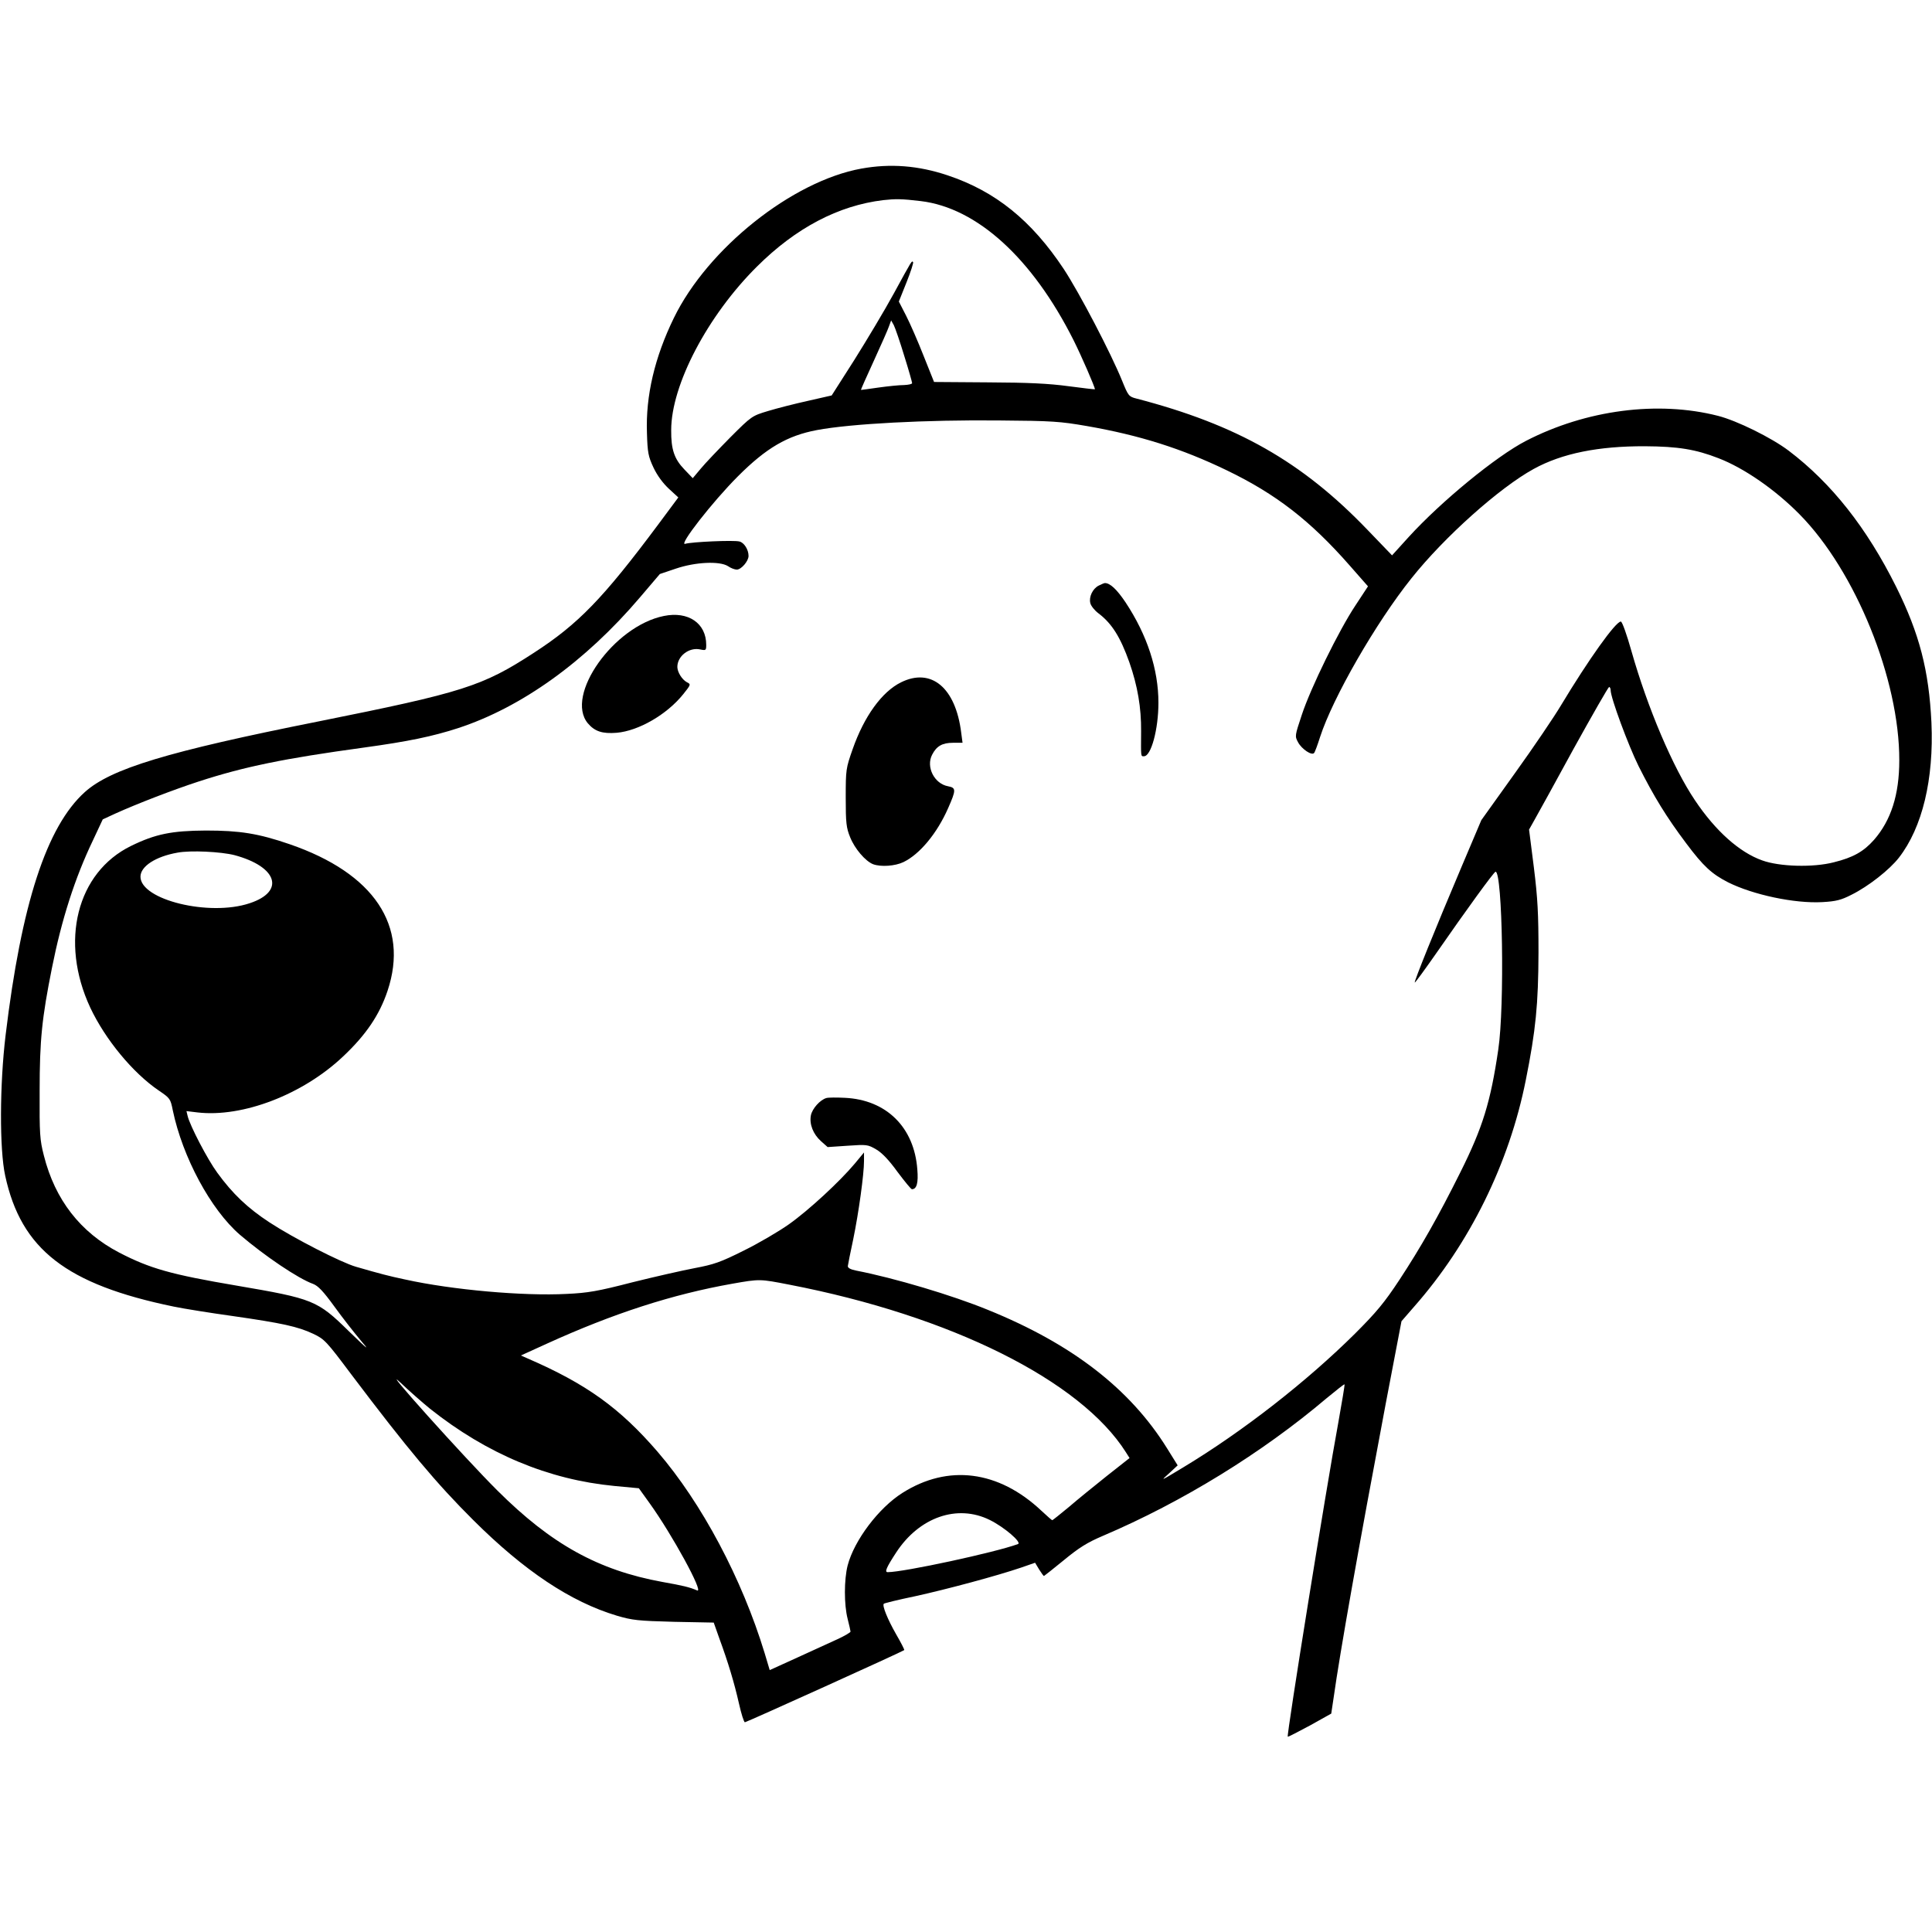 <?xml version="1.0" standalone="no"?>
<!DOCTYPE svg PUBLIC "-//W3C//DTD SVG 20010904//EN"
 "http://www.w3.org/TR/2001/REC-SVG-20010904/DTD/svg10.dtd">
<svg version="1.0" xmlns="http://www.w3.org/2000/svg"
 width="1004pt" height="1004pt" viewBox="0 0 1004 1004"
 preserveAspectRatio="xMidYMid meet">
<g transform="translate(0,1004) scale(0.1,-0.1)"
fill="#000000" stroke="none">
<path d="M4477 9164 c-360 -65 -799 -415 -975 -776 -100 -205 -147 -405 -140
-598 3 -103 7 -122 34 -180 20 -42 49 -81 80 -110 l49 -45 -104 -140 c-287
-385 -416 -518 -646 -667 -269 -175 -367 -206 -1120 -357 -788 -157 -1079
-246 -1214 -367 -199 -179 -330 -582 -412 -1264 -31 -258 -32 -593 -2 -730 83
-383 318 -565 876 -680 53 -11 191 -33 306 -49 258 -37 339 -55 418 -92 59
-28 68 -37 199 -212 293 -388 442 -566 634 -757 264 -263 505 -424 745 -496
82 -24 109 -27 297 -32 l207 -4 29 -82 c46 -125 78 -232 102 -338 12 -54 26
-98 31 -98 8 0 821 368 828 375 2 2 -17 39 -42 82 -44 77 -74 150 -64 159 3 3
76 21 163 39 164 36 425 106 551 149 l72 25 21 -35 c12 -19 23 -34 25 -34 1 0
48 37 103 82 80 66 122 92 204 127 413 176 827 431 1162 715 50 41 91 74 93
72 2 -2 -13 -90 -32 -197 -63 -341 -270 -1628 -263 -1634 2 -2 53 25 115 58
l111 62 12 80 c34 242 130 782 271 1530 l82 429 66 76 c289 328 494 745 580
1177 52 259 65 394 66 663 0 201 -4 281 -24 442 l-25 197 27 48 c15 26 107
193 204 371 98 177 181 322 185 322 4 0 8 -8 8 -17 0 -39 92 -287 145 -394 80
-159 145 -265 248 -402 89 -119 133 -159 217 -202 130 -65 346 -111 490 -103
72 4 98 11 151 38 89 44 199 131 247 193 122 157 182 408 169 702 -13 271 -62
461 -183 705 -153 307 -336 539 -559 708 -90 68 -269 156 -367 181 -313 80
-686 31 -998 -130 -155 -80 -439 -313 -609 -499 l-87 -96 -128 133 c-340 354
-678 546 -1201 682 -39 10 -42 14 -74 93 -59 145 -221 455 -303 580 -168 253
-355 404 -604 487 -152 51 -298 62 -447 35z m308 -169 c292 -35 580 -297 794
-723 41 -82 111 -243 111 -255 0 -1 -62 6 -137 16 -103 14 -209 19 -419 20
l-280 2 -54 135 c-29 74 -70 168 -91 209 l-38 74 40 100 c22 55 37 102 34 105
-7 8 -4 13 -100 -163 -48 -88 -141 -243 -205 -345 l-118 -185 -123 -28 c-68
-15 -162 -39 -208 -53 -83 -25 -85 -26 -196 -137 -61 -62 -130 -134 -153 -162
l-42 -50 -44 46 c-52 54 -69 104 -68 204 0 235 190 596 446 850 202 201 423
317 656 345 64 7 95 7 195 -5z m-86 -804 c23 -73 41 -137 41 -142 0 -5 -19 -9
-42 -10 -24 0 -83 -6 -133 -13 -49 -7 -91 -13 -91 -12 -1 0 29 69 67 151 38
83 74 164 79 180 l11 30 14 -25 c7 -14 32 -86 54 -159z m949 -365 c275 -48
493 -117 727 -230 255 -123 434 -261 640 -496 l94 -107 -65 -99 c-86 -129
-233 -429 -279 -569 -36 -109 -37 -110 -19 -143 19 -35 71 -70 83 -55 4 4 18
42 31 83 66 204 290 594 475 825 171 215 458 471 635 568 147 81 337 119 579
118 171 -1 263 -16 381 -62 133 -51 296 -164 422 -292 291 -295 519 -858 518
-1278 0 -179 -43 -312 -131 -413 -54 -61 -108 -92 -209 -117 -108 -28 -283
-23 -373 10 -118 42 -242 153 -348 311 -115 170 -247 481 -331 777 -24 85 -48
153 -55 153 -27 0 -167 -196 -312 -437 -34 -57 -140 -214 -237 -349 l-176
-246 -100 -236 c-142 -335 -250 -603 -246 -608 2 -2 53 68 113 154 154 222
299 422 307 422 36 1 48 -699 14 -925 -40 -272 -81 -405 -197 -637 -116 -233
-207 -392 -316 -558 -79 -120 -120 -169 -232 -281 -249 -247 -581 -507 -893
-695 -121 -73 -120 -73 -70 -28 l42 39 -56 90 c-192 308 -493 541 -930 718
-185 76 -488 166 -684 204 -30 6 -45 14 -44 24 1 8 13 70 28 139 29 141 56
339 56 406 l0 45 -48 -58 c-78 -93 -240 -243 -342 -315 -52 -37 -158 -99 -235
-137 -122 -61 -155 -72 -255 -91 -63 -12 -209 -45 -325 -74 -178 -46 -230 -55
-340 -60 -225 -12 -596 21 -840 75 -85 18 -127 29 -255 66 -77 22 -325 149
-450 231 -113 74 -191 148 -271 258 -50 68 -142 244 -154 295 l-6 25 58 -7
c234 -27 547 93 756 291 118 111 189 215 231 341 113 338 -70 611 -509 762
-163 56 -259 71 -435 71 -178 -1 -262 -18 -389 -80 -282 -138 -372 -497 -212
-840 78 -166 222 -340 356 -431 59 -40 61 -43 73 -103 51 -244 197 -515 348
-646 130 -111 303 -228 381 -256 26 -10 53 -38 111 -118 42 -58 103 -136 136
-175 50 -58 40 -51 -61 47 -164 161 -185 169 -583 237 -342 58 -451 89 -611
172 -201 105 -333 274 -391 504 -21 82 -23 111 -22 335 0 266 12 380 64 640
50 251 119 467 213 663 l51 109 65 30 c115 52 302 124 434 167 237 77 441 119
857 176 233 32 357 58 490 101 330 108 661 345 946 680 l103 121 83 28 c103
35 228 40 271 13 14 -10 35 -18 46 -18 23 0 61 44 61 71 0 33 -23 69 -47 75
-30 8 -250 -2 -282 -12 -38 -12 142 219 274 351 147 147 256 211 410 240 175
33 567 54 950 50 273 -2 314 -5 453 -29z m-4429 -2230 c223 -60 264 -189 78
-250 -210 -70 -567 18 -567 138 0 54 79 105 192 125 68 13 227 5 297 -13z
m2883 -2232 c839 -162 1513 -498 1749 -871 l19 -30 -118 -93 c-64 -51 -154
-124 -198 -162 -45 -37 -83 -68 -86 -68 -2 0 -27 22 -56 49 -223 210 -485 243
-722 93 -124 -78 -251 -247 -285 -377 -19 -75 -19 -204 0 -278 8 -32 15 -62
15 -66 0 -4 -30 -22 -67 -39 -38 -17 -132 -60 -210 -96 l-143 -65 -26 87
c-118 388 -327 781 -557 1048 -196 227 -369 352 -676 485 l-34 15 134 61 c347
158 654 257 965 312 142 25 142 25 296 -5z m-1867 -645 c296 -235 615 -368
957 -401 l128 -12 56 -78 c116 -161 284 -468 247 -453 -40 17 -73 25 -180 44
-335 61 -579 197 -858 475 -169 168 -623 674 -504 561 46 -44 116 -105 154
-136z m2909 -578 c75 -37 168 -117 146 -125 -116 -43 -593 -146 -677 -146 -17
0 -7 24 44 102 120 184 318 253 487 169z"/>
<path d="M5710 6997 c-32 -16 -52 -59 -44 -91 3 -14 22 -38 42 -53 70 -53 114
-123 161 -255 43 -123 62 -236 61 -358 -1 -137 -2 -130 15 -130 37 0 75 140
75 278 0 173 -58 351 -171 522 -45 67 -80 100 -107 100 -4 0 -18 -6 -32 -13z"/>
<path d="M3450 6839 c-260 -52 -516 -413 -395 -558 36 -42 75 -55 150 -49 114
10 261 95 346 201 40 50 40 51 18 62 -25 14 -48 51 -49 78 -1 57 61 105 119
92 29 -6 31 -5 31 24 0 112 -93 176 -220 150z"/>
<path d="M4682 6494 c-99 -49 -191 -176 -251 -347 -35 -100 -36 -106 -36 -252
0 -132 3 -157 23 -206 24 -60 79 -124 119 -140 41 -15 114 -10 158 11 85 41
175 150 232 280 42 95 42 106 0 114 -72 13 -116 101 -83 164 23 45 53 62 109
62 l49 0 -7 53 c-29 234 -156 339 -313 261z"/>
<path d="M4295 4334 c-33 -9 -74 -55 -81 -90 -9 -46 12 -98 52 -134 l35 -31
104 7 c100 7 105 6 148 -19 31 -18 67 -56 111 -117 37 -49 70 -90 75 -90 25 0
34 33 28 103 -16 219 -161 362 -377 372 -41 2 -84 2 -95 -1z"/>
</g>
</svg>
